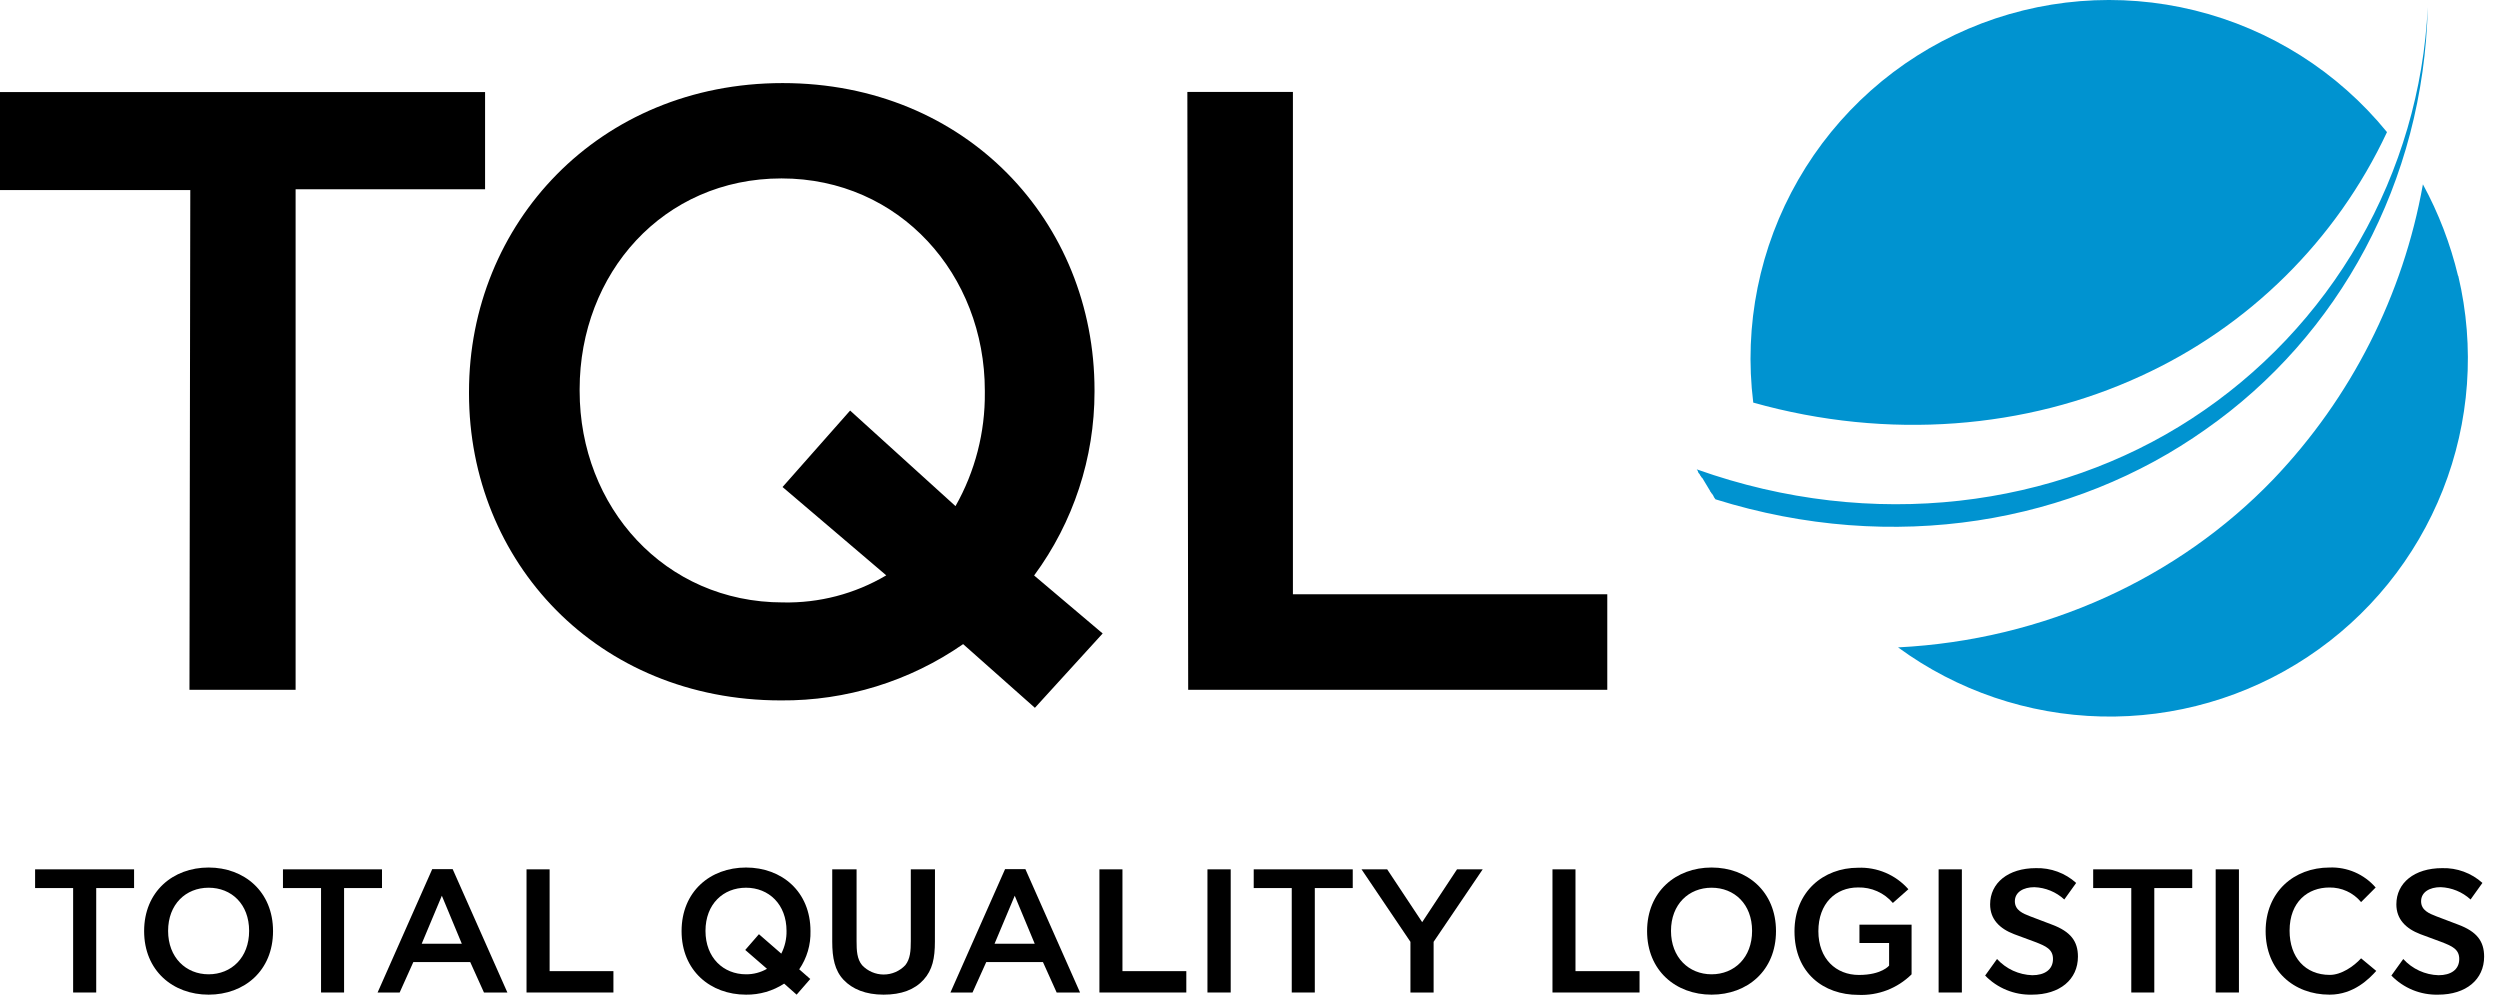 <?xml version="1.0" encoding="UTF-8"?>
<svg xmlns="http://www.w3.org/2000/svg" width="103" height="41" viewBox="0 0 103 41" fill="none">
  <path d="M7.84 7.831H0V3.794H19.985V7.797H12.179V28.421H7.806L7.84 7.831ZM42.638 29.162L39.681 26.538C37.479 28.068 34.857 28.878 32.175 28.857C24.606 28.857 19.323 23.14 19.323 16.207V16.141C19.323 9.209 24.672 3.423 32.244 3.423C39.815 3.423 45.094 9.143 45.094 16.073V16.141C45.094 18.865 44.222 21.518 42.606 23.71L45.43 26.099L42.638 29.162ZM36.513 23.704L32.241 20.065L35.025 16.915L39.367 20.852C40.175 19.424 40.592 17.807 40.575 16.166V16.098C40.575 11.322 37.077 7.351 32.198 7.351C27.32 7.351 23.881 11.263 23.881 16.039V16.107C23.881 20.884 27.379 24.82 32.257 24.82C33.748 24.852 35.219 24.468 36.504 23.71L36.513 23.704ZM48.928 3.787H53.268V24.484H66.22V28.421H48.953L48.919 3.794L48.928 3.787Z" fill="black"></path>
  <path d="M88.182 15.502C92.656 13.463 96.259 9.897 98.344 5.443C96.32 2.958 93.542 1.198 90.43 0.43C87.318 -0.338 84.041 -0.073 81.093 1.186C78.145 2.444 75.687 4.627 74.089 7.405C72.49 10.184 71.839 13.406 72.234 16.587C77.82 18.159 83.506 17.654 88.182 15.502ZM101.271 11.363C100.956 10.049 100.47 8.781 99.824 7.594C99.011 12.161 96.868 16.387 93.665 19.742C89.731 23.836 84.213 26.369 78.2 26.672C80.635 28.455 83.559 29.449 86.576 29.519C89.594 29.589 92.561 28.732 95.076 27.063C97.592 25.395 99.535 22.995 100.644 20.188C101.754 17.38 101.975 14.3 101.28 11.363H101.271Z" fill="#0093D0"></path>
  <path d="M70.148 19.708C70.082 19.639 70.048 19.539 69.98 19.48C70.046 19.548 70.103 19.624 70.148 19.708ZM70.587 20.413C70.553 20.347 70.485 20.279 70.451 20.213C70.508 20.271 70.554 20.338 70.587 20.413Z" fill="black"></path>
  <path d="M90.874 17.688C96.358 13.853 99.856 7.494 100.024 0.294C99.861 3.689 98.894 6.997 97.202 9.946C95.51 12.894 93.142 15.398 90.292 17.251C84.709 20.89 77.171 21.927 69.905 19.337C69.939 19.374 69.962 19.421 69.971 19.471C70.039 19.539 70.073 19.639 70.139 19.699L70.442 20.203C70.476 20.269 70.544 20.338 70.578 20.404C70.602 20.465 70.636 20.521 70.678 20.572C78.022 22.869 85.423 21.557 90.874 17.688Z" fill="#0093D0"></path>
  <path d="M1.446 36.588V35.817H5.524V36.588H3.964V40.891H3.013V36.588H1.446Z" fill="black"></path>
  <path d="M5.938 38.362C5.938 36.729 7.13 35.742 8.595 35.742C10.06 35.742 11.249 36.729 11.249 38.362C11.249 39.995 10.064 40.98 8.595 40.98C7.126 40.98 5.938 39.993 5.938 38.362ZM8.595 36.574C7.653 36.574 6.926 37.257 6.926 38.353C6.926 39.449 7.66 40.141 8.595 40.141C9.53 40.141 10.264 39.458 10.264 38.353C10.264 37.248 9.537 36.574 8.595 36.574Z" fill="black"></path>
  <path d="M17.03 39.636L16.466 40.891H15.557L17.808 35.808H18.65L20.904 40.891H19.939L19.373 39.636H17.03ZM19.027 38.883L18.204 36.904L17.374 38.883H19.027Z" fill="black"></path>
  <path d="M22.644 35.817V40.011H25.273V40.891H21.693V35.817H22.644Z" fill="black"></path>
  <path d="M38.518 38.794C38.518 39.476 38.418 39.963 38.05 40.368C37.681 40.773 37.14 40.98 36.403 40.98C35.666 40.98 35.116 40.752 34.754 40.368C34.393 39.983 34.288 39.472 34.288 38.794V35.817H35.291V38.774C35.291 39.165 35.307 39.511 35.519 39.767C35.633 39.888 35.771 39.984 35.924 40.05C36.077 40.116 36.241 40.15 36.408 40.15C36.574 40.15 36.739 40.116 36.892 40.05C37.045 39.984 37.182 39.888 37.297 39.767C37.504 39.511 37.525 39.165 37.525 38.774V35.817H38.521L38.518 38.794Z" fill="black"></path>
  <path d="M50.705 35.817V40.891H49.747V35.817H50.705Z" fill="black"></path>
  <path d="M56.095 35.817H57.152L58.594 37.993L60.029 35.817H61.087L59.065 38.803V40.891H58.11V38.803L56.095 35.817Z" fill="black"></path>
  <path d="M76.609 38.096H78.757V40.143C78.469 40.427 78.127 40.649 77.75 40.795C77.373 40.94 76.97 41.006 76.566 40.989C75.124 40.989 73.933 40.079 73.933 38.371C73.933 36.738 75.124 35.751 76.55 35.751C76.94 35.735 77.329 35.806 77.688 35.959C78.046 36.112 78.367 36.343 78.625 36.636L77.986 37.202C77.809 36.995 77.589 36.83 77.341 36.72C77.092 36.609 76.822 36.556 76.55 36.563C75.625 36.563 74.917 37.225 74.917 38.364C74.917 39.504 75.645 40.168 76.587 40.168C77.528 40.168 77.831 39.783 77.831 39.783V38.851H76.609V38.096Z" fill="black"></path>
  <path d="M85.611 39.413C85.611 40.354 84.868 40.98 83.715 40.98C83.356 40.989 83 40.924 82.669 40.788C82.337 40.653 82.037 40.45 81.788 40.193L82.277 39.511C82.463 39.713 82.687 39.877 82.936 39.992C83.186 40.106 83.456 40.17 83.73 40.179C84.235 40.179 84.583 39.952 84.583 39.511C84.583 39.112 84.299 38.981 83.833 38.803L82.98 38.487C82.388 38.26 81.993 37.877 81.993 37.259C81.993 36.377 82.737 35.767 83.88 35.767C84.491 35.75 85.085 35.968 85.538 36.377L85.049 37.059C84.712 36.749 84.275 36.569 83.817 36.552C83.362 36.552 83.012 36.756 83.012 37.132C83.012 37.507 83.353 37.639 83.637 37.75L84.547 38.096C85.311 38.383 85.611 38.781 85.611 39.413Z" fill="black"></path>
  <path d="M95.978 40.98C94.493 40.98 93.344 39.972 93.344 38.362C93.344 36.752 94.506 35.742 95.978 35.742C96.336 35.728 96.692 35.795 97.021 35.937C97.35 36.08 97.642 36.294 97.877 36.565L97.277 37.166C97.118 36.974 96.918 36.821 96.692 36.717C96.466 36.613 96.22 36.562 95.971 36.565C95.089 36.565 94.331 37.148 94.331 38.346C94.331 39.442 94.973 40.166 95.989 40.166C96.462 40.166 96.974 39.815 97.277 39.483L97.902 40.002C97.622 40.309 96.986 40.98 95.978 40.98Z" fill="black"></path>
  <path d="M11.658 36.588V35.817H15.738V36.588H14.176V40.891H13.227V36.588H11.658Z" fill="black"></path>
  <path d="M40.634 39.636L40.068 40.891H39.158L41.409 35.808H42.246L44.498 40.891H43.534L42.969 39.636H40.634ZM42.631 38.883L41.807 36.904L40.975 38.883H42.631Z" fill="black"></path>
  <path d="M46.245 35.817V40.011H48.876V40.891H45.296V35.817H46.245Z" fill="black"></path>
  <path d="M51.653 36.588V35.817H55.733V36.588H54.17V40.891H53.22V36.588H51.653Z" fill="black"></path>
  <path d="M102.346 39.413C102.346 40.354 101.605 40.98 100.452 40.98C100.094 40.989 99.737 40.924 99.406 40.789C99.074 40.653 98.774 40.45 98.525 40.193L99.014 39.511C99.199 39.714 99.423 39.878 99.673 39.993C99.923 40.108 100.193 40.171 100.468 40.179C100.973 40.179 101.321 39.952 101.321 39.511C101.321 39.112 101.036 38.981 100.57 38.803L99.717 38.487C99.126 38.26 98.73 37.877 98.73 37.259C98.73 36.376 99.472 35.767 100.618 35.767C101.228 35.75 101.822 35.968 102.276 36.376L101.787 37.059C101.449 36.749 101.012 36.569 100.554 36.551C100.099 36.551 99.749 36.756 99.749 37.132C99.749 37.507 100.088 37.639 100.372 37.75L101.282 38.096C102.046 38.382 102.346 38.78 102.346 39.413Z" fill="black"></path>
  <path d="M67.86 38.362C67.86 36.729 69.052 35.742 70.517 35.742C71.981 35.742 73.171 36.729 73.171 38.362C73.171 39.995 71.986 40.98 70.517 40.98C69.048 40.98 67.86 39.993 67.86 38.362ZM70.517 36.574C69.575 36.574 68.845 37.257 68.845 38.353C68.845 39.449 69.582 40.141 70.517 40.141C71.452 40.141 72.186 39.458 72.186 38.353C72.186 37.248 71.456 36.574 70.517 36.574Z" fill="black"></path>
  <path d="M64.91 35.817V40.011H67.549V40.891H63.962V35.817H64.91Z" fill="black"></path>
  <path d="M80.829 35.817V40.891H79.871V35.817H80.829Z" fill="black"></path>
  <path d="M92.244 35.817V40.891H91.286V35.817H92.244Z" fill="black"></path>
  <path d="M86.239 36.588V35.817H90.32V36.588H88.757V40.891H87.809V36.588H86.239Z" fill="black"></path>
  <path d="M33.392 38.362C33.392 36.729 32.207 35.742 30.736 35.742C29.264 35.742 28.081 36.729 28.081 38.362C28.081 39.995 29.273 40.98 30.736 40.98C31.293 40.987 31.84 40.829 32.307 40.525L32.821 40.98L33.383 40.334L32.928 39.936C33.245 39.473 33.407 38.922 33.392 38.362ZM30.736 40.141C29.803 40.141 29.066 39.458 29.066 38.353C29.066 37.248 29.796 36.574 30.736 36.574C31.675 36.574 32.405 37.257 32.405 38.353C32.411 38.678 32.337 39 32.189 39.29L31.268 38.489L30.704 39.138L31.6 39.915C31.337 40.066 31.039 40.144 30.736 40.141Z" fill="black"></path>
</svg>
